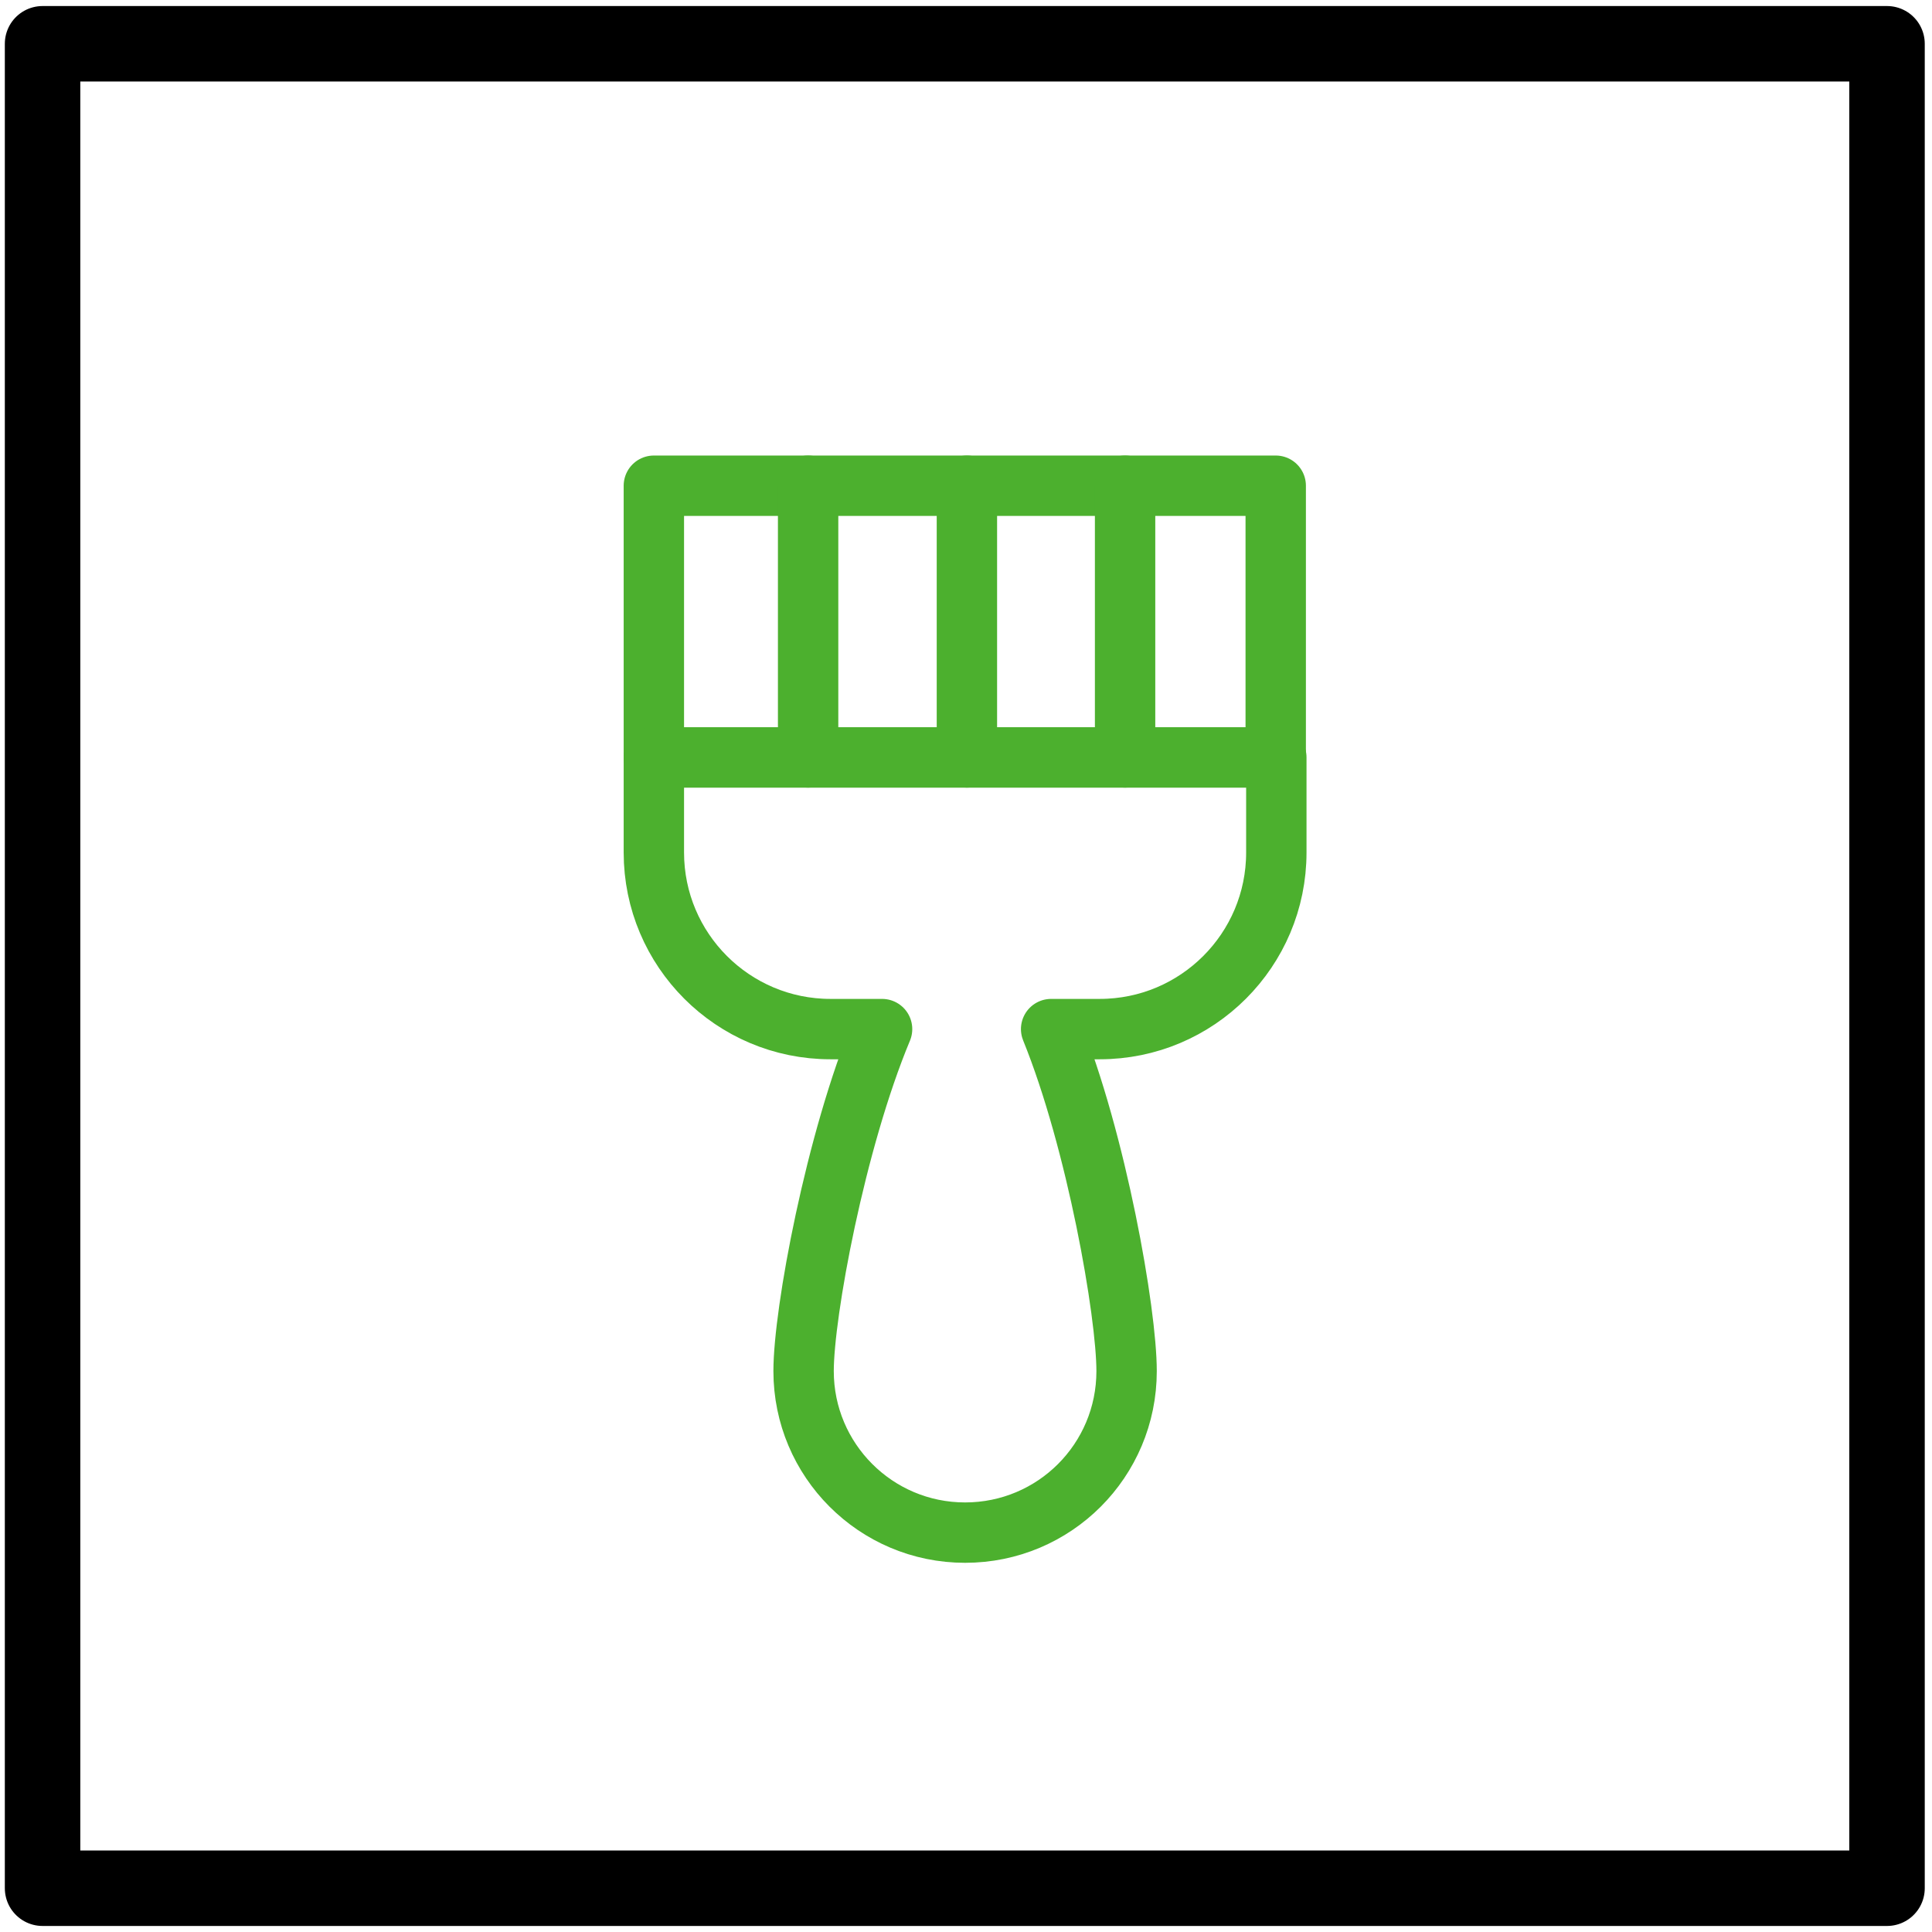 <?xml version="1.0" encoding="UTF-8"?>
<svg id="_Слой_1" data-name="Слой 1" xmlns="http://www.w3.org/2000/svg" viewBox="0 0 64 64">
  <defs>
    <style>
      .cls-1 {
        stroke: #4cb02e;
        stroke-width: 2px;
      }

      .cls-1, .cls-2 {
        fill: none;
        stroke-linecap: round;
        stroke-linejoin: round;
      }

      .cls-2 {
        stroke: #000;
        stroke-width: 2.5px;
      }
    </style>
  </defs>
  <polygon class="cls-2" points="62.51 62.55 1.41 62.55 1.41 1.45 31.96 1.45 62.51 1.45 62.51 62.55"/>
  <rect class="cls-1" x="21.66" y="16.09" width="20.6" height="9"/>
  <line class="cls-1" x1="26.77" y1="16.09" x2="26.77" y2="25.09"/>
  <line class="cls-1" x1="32.03" y1="16.09" x2="32.03" y2="25.09"/>
  <line class="cls-1" x1="37.27" y1="16.09" x2="37.27" y2="25.09"/>
  <path class="cls-1" d="M21.66,25.09v3.15c0,3.23,2.62,5.85,5.85,5.85h1.71c-1.55,3.72-2.6,9.4-2.6,11.33,0,2.95,2.39,5.35,5.35,5.35s5.35-2.39,5.35-5.35c0-1.93-.99-7.61-2.5-11.33h1.61c3.23,0,5.85-2.62,5.85-5.85v-3.15H21.66Z"/>
</svg>